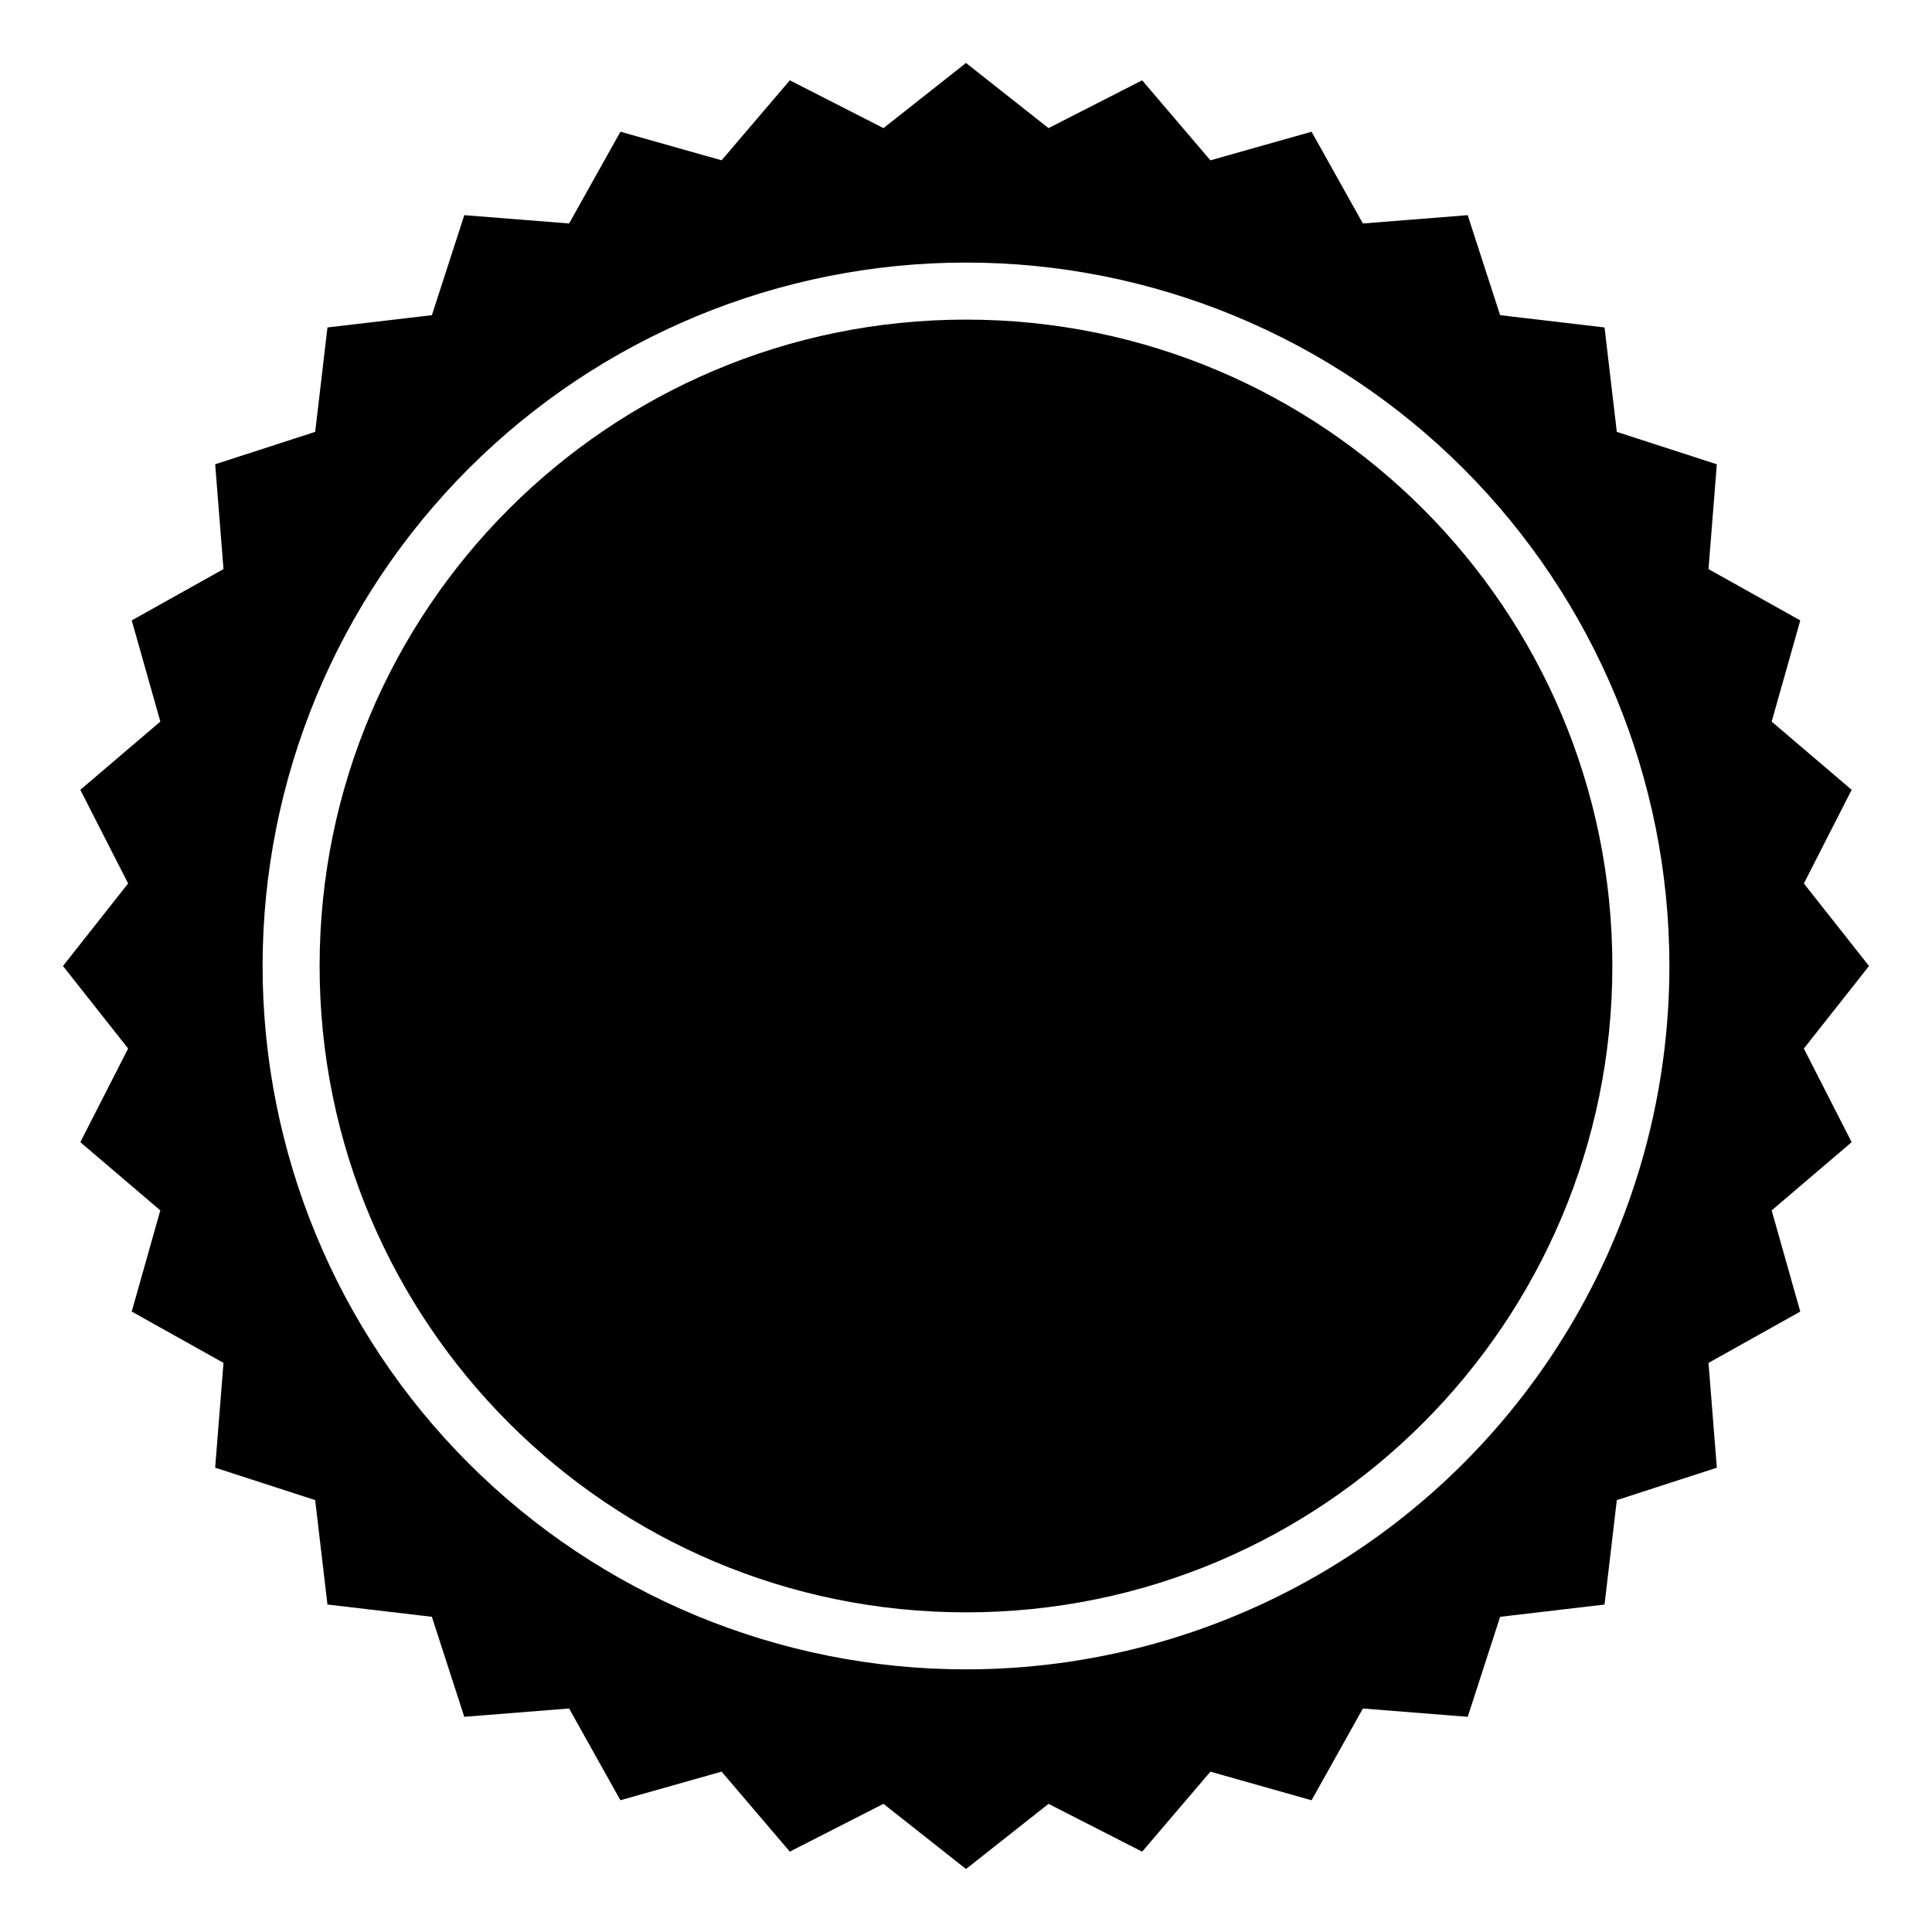 <?xml version="1.0" encoding="UTF-8"?>
<!-- Uploaded to: ICON Repo, www.svgrepo.com, Generator: ICON Repo Mixer Tools -->
<svg fill="#000000" width="800px" height="800px" version="1.1" viewBox="144 144 512 512" xmlns="http://www.w3.org/2000/svg">
 <g>
  <path d="m571.29 400c0 94.602-76.691 171.29-171.29 171.29-94.605 0-171.3-76.691-171.3-171.29 0-94.605 76.691-171.3 171.3-171.3 94.602 0 171.29 76.691 171.29 171.3"/>
  <path d="m634.71 353.31-21.199-18.082 7.582-26.812-24.324-13.598 2.207-27.777-26.504-8.59-3.254-27.672-27.672-3.254-8.59-26.504-27.777 2.207-13.598-24.32-26.812 7.582-18.086-21.207-24.816 12.668-21.867-17.266-21.871 17.266-24.816-12.668-18.082 21.199-26.812-7.578-13.598 24.32-27.777-2.207-8.59 26.504-27.672 3.254-3.254 27.672-26.504 8.59 2.207 27.777-24.32 13.598 7.582 26.812-21.207 18.086 12.668 24.816-17.266 21.871 17.266 21.871-12.668 24.816 21.199 18.082-7.578 26.809 24.32 13.598-2.207 27.777 26.504 8.59 3.254 27.672 27.672 3.254 8.59 26.504 27.777-2.207 13.598 24.32 26.812-7.582 18.082 21.199 24.816-12.668 21.875 17.273 21.871-17.266 24.816 12.668 18.082-21.199 26.812 7.582 13.598-24.32 27.777 2.207 8.59-26.504 27.672-3.254 3.254-27.672 26.504-8.59-2.207-27.777 24.32-13.598-7.582-26.812 21.199-18.082-12.668-24.816 17.27-21.875-17.266-21.871zm-234.71 233.09c-49.441 0-96.855-19.637-131.81-54.598-34.961-34.957-54.598-82.371-54.598-131.81 0-49.441 19.637-96.855 54.598-131.81 34.957-34.961 82.371-54.598 131.81-54.598 49.438 0 96.852 19.637 131.81 54.598 34.961 34.957 54.598 82.371 54.598 131.81 0 32.719-8.613 64.867-24.973 93.203-16.359 28.34-39.891 51.871-68.23 68.23-28.336 16.359-60.484 24.973-93.203 24.973z"/>
 </g>
</svg>